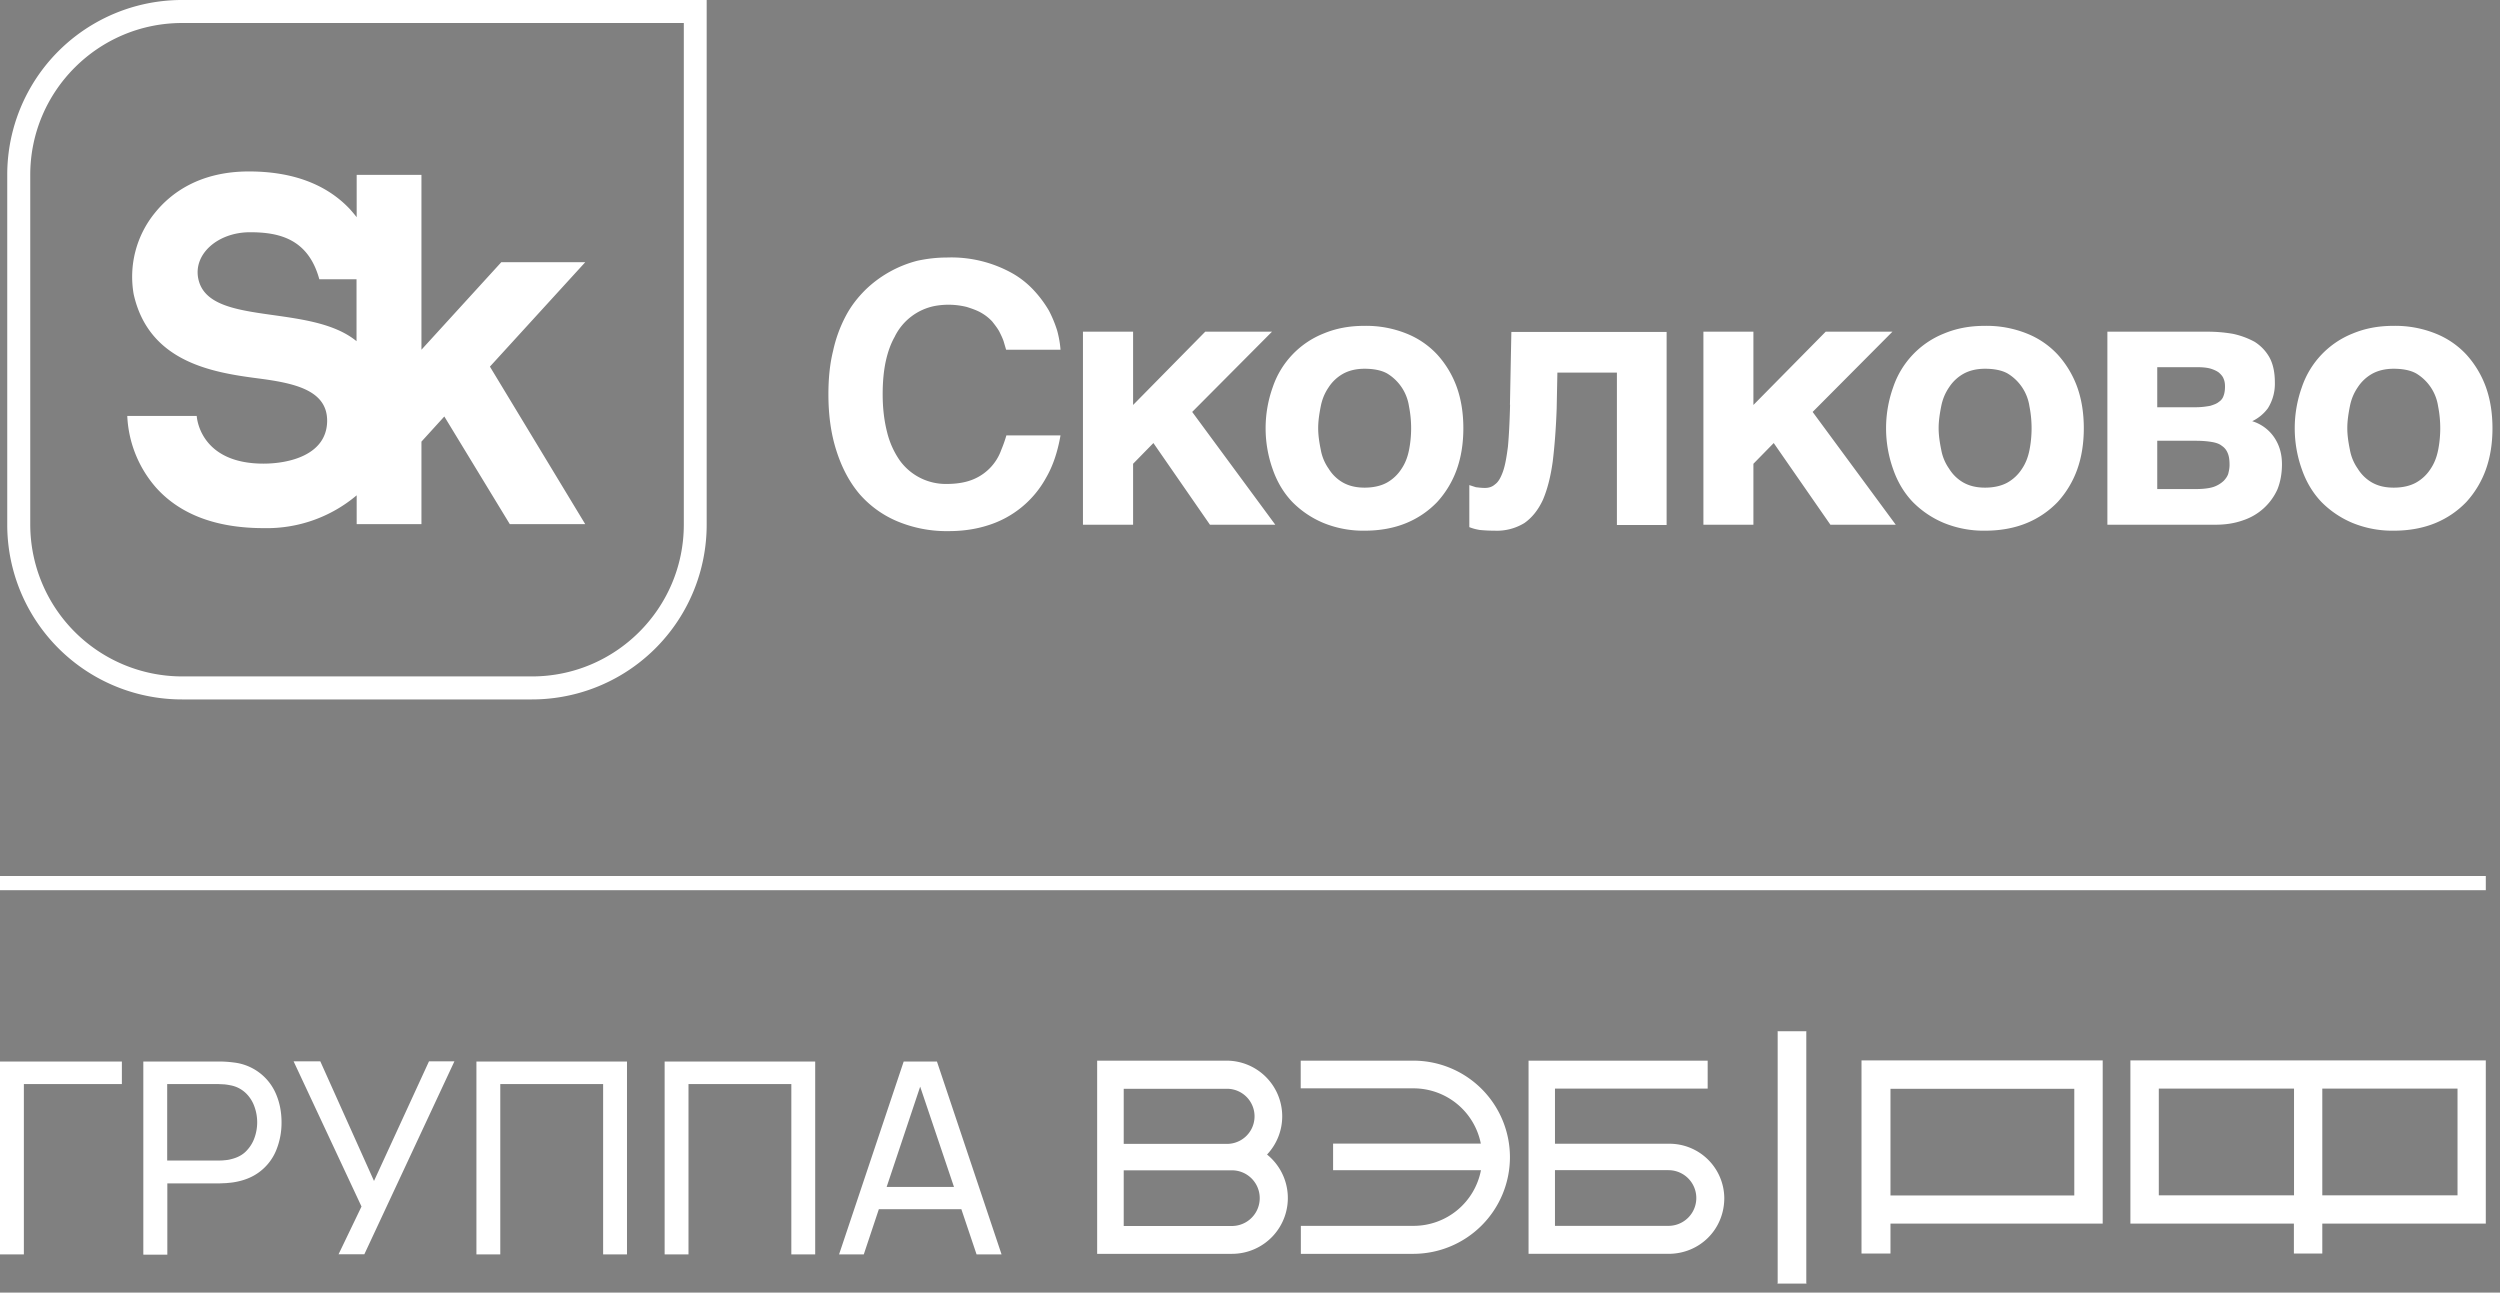 <svg xmlns="http://www.w3.org/2000/svg" fill="none" viewBox="0 0 176 91"><rect x="0" y="0" width="176" height="91" fill="#808080" stroke="none"/><g clip-path="url(#a)"><path fill="#fff" d="M0 88.31V74.73h8.58v1.59h-6.9v11.99H0Zm10.09 0V74.73h5.37a8.2 8.2 0 0 1 1 .07 3.67 3.67 0 0 1 2.98 2.24c.25.59.38 1.25.38 1.97a5.1 5.1 0 0 1-.38 1.98 3.6 3.6 0 0 1-1.13 1.48c-.5.39-1.11.64-1.84.76-.17.03-.35.04-.53.06l-.47.02h-3.69v5.02H10.1l-.01-.02Zm1.68-6.61h3.63c.12 0 .26 0 .41-.02.15-.01.3-.03.44-.07.43-.1.79-.28 1.06-.55s.47-.58.6-.94a3.24 3.24 0 0 0 0-2.22 2.44 2.44 0 0 0-.6-.94 2.11 2.11 0 0 0-1.06-.55 5.08 5.08 0 0 0-.44-.07l-.41-.02h-3.63v5.38Zm12.06 6.61 1.62-3.37-4.78-10.22h1.88l3.78 8.42 3.87-8.42h1.79L25.65 88.3h-1.82v.01Zm9.71 0V74.73h10.6v13.58h-1.68V76.32h-7.24v11.99h-1.68Zm13.25 0V74.73h10.6v13.58h-1.68V76.32h-7.24v11.99h-1.68Zm21.98 0h1.74l-4.55-13.58h-2.34l-4.55 13.58h1.74l1.06-3.18h5.81l1.07 3.18h.02Zm-6.35-4.75 2.36-7.06 2.38 7.06h-4.75.01Zm55.06-3.04h-8.01v-3.88h10.75v-1.97h-12.61v13.6h9.85c2.2 0 3.93-1.72 3.93-3.93a3.86 3.86 0 0 0-3.91-3.82Zm-.02 5.78h-7.99v-3.92h7.99a1.96 1.96 0 0 1 0 3.92Zm-11.16-4.83a6.81 6.81 0 0 1-6.78 6.8h-7.94V86.3h7.94a4.83 4.83 0 0 0 4.74-3.92H93.85v-1.87h10.4a4.83 4.83 0 0 0-4.73-3.89h-7.95v-1.95h7.95a6.8 6.8 0 0 1 6.78 6.8Zm-17.11-.18a3.92 3.92 0 0 0-2.82-6.62h-9.13v13.6h9.49a3.93 3.93 0 0 0 2.47-6.99l-.01.01Zm-10.08-4.64h7.26a1.94 1.94 0 0 1 .02 3.88h-7.28v-3.88Zm7.62 9.66h-7.62v-3.92h7.62a1.96 1.96 0 0 1-.01 3.92h.01Zm44.33 1.94h2.03v-2.11h14.94V74.65h-16.98v13.6h.01Zm2.03-11.6h12.94v7.51h-12.94v-7.51Zm16.89 9.49h11.51v2.11h2v-2.11H175V74.65h-25.02v11.49Zm13.51-9.5h9.52v7.51h-9.52v-7.51Zm-11.51 0h9.52v7.51h-9.52v-7.51Zm-26.84-4.05h2.03v17.78h-2.03V72.59Z"/><path fill="#000" d="M125.14 72.59h2.03v17.78h-2.03V72.59Z"/><path fill="#fff" d="M125.14 72.59h2.03v17.78h-2.03V72.59Zm-77-70.97v35.31c0 5.9-4.8 10.69-10.69 10.69H12.82A10.7 10.7 0 0 1 2.13 36.93V12.31c0-5.9 4.8-10.69 10.69-10.69h35.31M49.75 0H12.82A12.3 12.3 0 0 0 .51 12.31v24.62a12.3 12.3 0 0 0 12.31 12.31h24.62a12.3 12.3 0 0 0 12.31-12.31V0Z"/><path fill="#fff" d="M41.2 18.46h-5.91l-5.62 6.16V12.31h-4.56v2.98a12.1 12.1 0 0 0-.48-.57c-1.66-1.76-4.05-2.65-7.11-2.65-3.53 0-5.54 1.58-6.61 2.91a7.12 7.12 0 0 0-1.5 5.73c1.06 4.74 5.46 5.5 8.69 5.92 2.55.33 4.99.8 4.93 3.07-.07 2.36-2.73 2.94-4.48 2.94-4.55 0-4.7-3.36-4.7-3.36H8.96a8.2 8.2 0 0 0 2.01 5.03c1.7 1.91 4.26 2.87 7.59 2.87a9.8 9.8 0 0 0 6.55-2.31v2.03h4.56v-5.81l1.61-1.77 4.61 7.58h5.31l-6.71-11.09 6.71-7.35Zm-16.1 5.56c-3.27-2.69-10.37-1-11.13-4.35-.4-1.76 1.35-3.32 3.63-3.32 2.05 0 4.1.46 4.88 3.31h2.62v4.36Zm37.9-.34a4 4 0 0 1 2.81-2.14 5.36 5.36 0 0 1 2.25.07c.41.13.77.26 1.05.43.31.18.54.38.74.59.18.23.36.46.49.69.13.26.23.46.31.69l.18.61h3.83c-.03-.41-.1-.84-.23-1.33a8.5 8.5 0 0 0-.59-1.43 8.15 8.15 0 0 0-1.02-1.38 6.36 6.36 0 0 0-1.48-1.2 8.8 8.8 0 0 0-4.7-1.15c-.69 0-1.38.08-2.07.23a8.18 8.18 0 0 0-3.65 2.05c-.54.54-1 1.12-1.38 1.84a9.57 9.57 0 0 0-.89 2.45c-.23.92-.33 1.94-.33 3.06 0 1.46.18 2.78.56 3.96.38 1.2.92 2.22 1.63 3.06a7.25 7.25 0 0 0 2.66 1.92 9 9 0 0 0 3.63.69c.97 0 1.89-.13 2.76-.41a7.04 7.04 0 0 0 4.08-3.34c.49-.84.82-1.84 1.02-2.99h-3.81c-.08.28-.2.64-.36 1.02a3.51 3.51 0 0 1-1.89 2.04c-.51.23-1.15.36-1.97.36a3.99 3.99 0 0 1-3.29-1.66 5.98 5.98 0 0 1-.89-1.99c-.2-.79-.31-1.66-.31-2.66 0-.92.08-1.71.23-2.38.15-.66.36-1.23.64-1.71l-.01.01Zm26.55-.33h-4.7l-5.08 5.16v-5.16h-3.53v13.59h3.53v-4.29l1.43-1.46 3.98 5.75h4.6L83.93 29l5.62-5.65Z"/><path fill="#fff" d="M101.18 24.96a5.98 5.98 0 0 0-2.17-1.48 7.59 7.59 0 0 0-2.94-.54c-1.1 0-2.02.18-2.89.54a6.2 6.2 0 0 0-3.58 3.78 8.59 8.59 0 0 0 0 5.78c.31.89.77 1.66 1.38 2.3a6.71 6.71 0 0 0 2.2 1.48 7.4 7.4 0 0 0 2.89.54c1.08 0 2.07-.18 2.94-.54a6.38 6.38 0 0 0 2.17-1.48 6.79 6.79 0 0 0 1.38-2.3c.31-.87.46-1.84.46-2.89s-.15-2.02-.46-2.89a6.88 6.88 0 0 0-1.38-2.3Zm-1.99 6.74c-.1.51-.28.95-.54 1.33a2.9 2.9 0 0 1-1 .94c-.41.23-.95.36-1.58.36-.63 0-1.12-.13-1.53-.36a2.81 2.81 0 0 1-1-.97 3.33 3.33 0 0 1-.56-1.35c-.1-.49-.18-1-.18-1.51s.08-1.02.18-1.53c.1-.51.28-.94.56-1.35a2.9 2.9 0 0 1 1-.94c.41-.23.92-.36 1.53-.36s1.17.1 1.58.33a3.25 3.25 0 0 1 1.54 2.3 8.01 8.01 0 0 1 0 3.12v-.01Zm7.12-3.21c-.03 1.2-.08 2.17-.15 2.94-.1.77-.2 1.35-.36 1.79-.16.44-.33.72-.54.87-.2.18-.43.26-.72.26-.26 0-.46-.03-.64-.05l-.46-.15v2.96c.2.08.43.15.74.2.31.03.64.05 1.05.05a3.7 3.7 0 0 0 2.09-.54c.54-.38.97-.92 1.3-1.63.31-.72.54-1.61.69-2.68.13-1.07.23-2.32.28-3.75l.05-2.53h4.19v10.73h3.5V23.37H106.4l-.1 5.13.01-.01Zm26.92-5.14h-4.7l-5.09 5.16v-5.16h-3.52v13.59h3.52v-4.29l1.43-1.46 3.99 5.75h4.6L127.61 29l5.62-5.65Z"/><path fill="#fff" d="M144.86 24.96a5.98 5.98 0 0 0-2.17-1.48 7.59 7.59 0 0 0-2.94-.54c-1.1 0-2.02.18-2.89.54a6.2 6.2 0 0 0-3.58 3.78 8.59 8.59 0 0 0 0 5.78c.31.89.77 1.66 1.38 2.3a6.71 6.71 0 0 0 2.2 1.48 7.4 7.4 0 0 0 2.89.54c1.08 0 2.07-.18 2.94-.54a6.38 6.38 0 0 0 2.17-1.48 6.79 6.79 0 0 0 1.38-2.3c.31-.87.46-1.84.46-2.89s-.15-2.02-.46-2.89a6.88 6.88 0 0 0-1.38-2.3Zm-1.99 6.74c-.1.51-.28.95-.54 1.33a2.9 2.9 0 0 1-1 .94c-.41.23-.95.36-1.58.36-.63 0-1.12-.13-1.53-.36a2.81 2.81 0 0 1-1-.97 3.33 3.33 0 0 1-.56-1.35c-.1-.49-.18-1-.18-1.51s.08-1.02.18-1.53c.1-.51.28-.94.56-1.35a2.9 2.9 0 0 1 1-.94c.41-.23.92-.36 1.53-.36s1.17.1 1.58.33a3.25 3.25 0 0 1 1.54 2.3 8.01 8.01 0 0 1 0 3.12v-.01Zm15.67-2.04a2.96 2.96 0 0 0 1.12-.92 3.24 3.24 0 0 0 .49-1.82c0-.72-.13-1.3-.38-1.76a3.08 3.08 0 0 0-1.05-1.1 5.68 5.68 0 0 0-1.53-.56c-.59-.1-1.17-.15-1.81-.15h-7.02v13.59h7.61c.72 0 1.35-.1 1.94-.31a4.03 4.03 0 0 0 2.43-2.2c.2-.51.31-1.1.31-1.74 0-.74-.18-1.35-.54-1.89a2.9 2.9 0 0 0-1.56-1.15l-.01.01Zm-6.67-3.81h2.81c.38 0 .69.03.94.1.26.08.46.18.59.28.15.13.28.28.33.43.08.18.1.36.1.56 0 .23-.03.46-.1.64a.79.79 0 0 1-.33.43c-.15.13-.36.2-.61.28-.28.05-.61.1-1.02.1h-2.71v-2.84.02Zm5.01 7.46c-.05.2-.18.38-.33.54a2 2 0 0 1-.72.43c-.31.1-.74.15-1.25.15h-2.71v-3.4h2.71c.43 0 .79.03 1.1.08.31.05.56.13.74.28.2.13.33.31.41.51.1.23.13.51.13.84 0 .18-.03.36-.08.56v.01Zm18.13-6.05a6.88 6.88 0 0 0-1.38-2.3 5.98 5.98 0 0 0-2.17-1.48 7.59 7.59 0 0 0-2.94-.54c-1.1 0-2.02.18-2.89.54a6.2 6.2 0 0 0-3.58 3.78 8.59 8.59 0 0 0 0 5.78c.31.89.77 1.66 1.38 2.3a6.71 6.71 0 0 0 2.2 1.48 7.4 7.4 0 0 0 2.89.54c1.08 0 2.07-.18 2.94-.54a6.38 6.38 0 0 0 2.17-1.48 6.79 6.79 0 0 0 1.38-2.3c.31-.87.46-1.84.46-2.89s-.15-2.02-.46-2.89Zm-3.37 4.44c-.1.51-.28.95-.54 1.33a2.9 2.9 0 0 1-1 .94c-.41.23-.94.36-1.58.36-.64 0-1.12-.13-1.53-.36a2.81 2.81 0 0 1-1-.97 3.33 3.33 0 0 1-.56-1.35c-.1-.49-.18-1-.18-1.51s.08-1.02.18-1.53c.1-.51.28-.94.56-1.35a2.9 2.9 0 0 1 1-.94c.41-.23.92-.36 1.53-.36s1.17.1 1.58.33a3.25 3.25 0 0 1 1.54 2.3 8.01 8.01 0 0 1 0 3.12v-.01Z"/><path fill="#fff" fill-rule="evenodd" d="M175 62.67H0v-1h175v1Z" clip-rule="evenodd"/></g><defs><clipPath id="a"><path fill="#fff" d="M0 0h175.47v90.36H0z"/></clipPath></defs></svg>